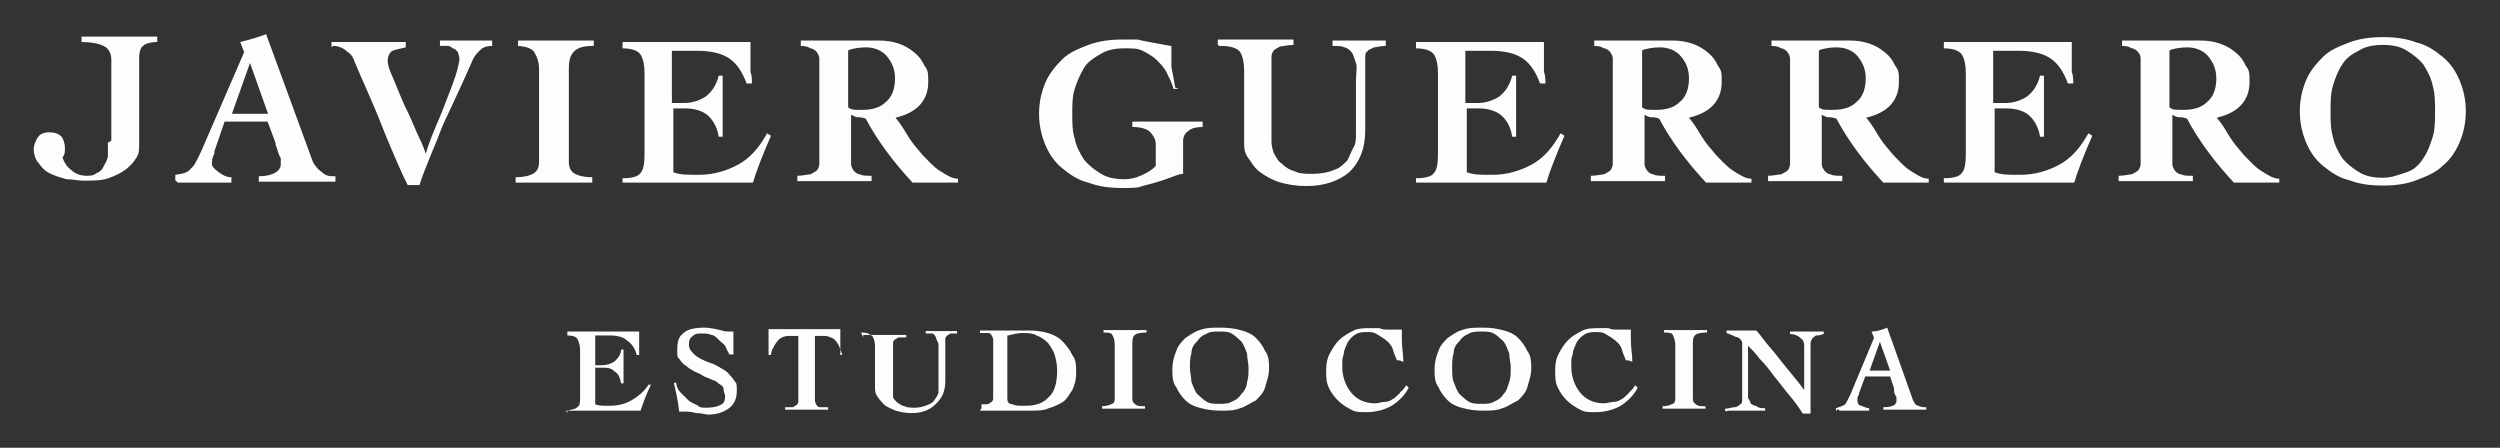 <svg viewBox="0 0 512 91.7" version="1.1" xmlns="http://www.w3.org/2000/svg">
  <rect x="0" y="0" width="512" height="91.7" fill="#333333" stroke="none"/>
  <defs>
    <style>
      .cls-1 {
        fill: #fcfefe;
      }
    </style>
  </defs>
  
  <g>
    <g id="Capa_1">
      <g id="logo-wt">
        <g>
          <path d="M488,9.2c1.9,0,3.5.3,4.8,1.1s2.4,1.6,3.5,2.9c.8,1.3,1.6,2.7,1.9,4.3.5,1.6.5,3.5.5,5.3s0,3.7-.5,5.3-1.1,3.2-1.9,4.3c-.8,1.3-1.9,2.4-3.5,2.9s-2.9,1.1-4.8,1.1-3.5-.3-4.8-1.1c-1.3-.8-2.4-1.6-3.5-2.9-.8-1.3-1.6-2.7-1.9-4.3-.5-1.6-.5-3.5-.5-5.3s0-3.7.5-5.3,1.1-3.2,1.9-4.3c.8-1.3,1.9-2.1,3.5-2.9,1.3-.8,2.9-1.1,4.8-1.1M488,7.6c-2.4,0-4.8.3-6.9,1.1s-4,1.6-5.3,2.9-2.7,2.9-3.5,4.8-1.3,4-1.3,6.4.5,4.5,1.3,6.4,1.9,3.5,3.5,4.8,3.2,2.4,5.3,2.9c2.1.8,4.3,1.1,6.9,1.1s4.8-.3,6.9-1.1c2.1-.8,4-1.6,5.3-2.9,1.6-1.3,2.7-2.9,3.5-4.8s1.3-4,1.3-6.4-.5-4.5-1.3-6.4-1.9-3.5-3.5-4.8-3.2-2.4-5.3-2.9c-2.1-.8-4.3-1.1-6.9-1.1ZM444.5,10.2c1.1-.3,2.1-.5,3.5-.5s3.2.5,4.3,1.9,1.6,2.7,1.6,4.5-.5,3.7-1.9,4.8c-1.1,1.1-2.7,1.6-4.8,1.6s-2.1,0-2.9-.5v-11.7h.3ZM433.9,9.4c1.1,0,1.9,0,2.7.5.5,0,1.1.5,1.3.8.3.3.5.8.5,1.3v21.6c0,.5-.3,1.1-.5,1.3-.3.3-.8.5-1.3.8-.5,0-1.6.3-2.7.3v1.1h15.2v-1.1c-1.1,0-1.9,0-2.4-.3-.5,0-1.1-.5-1.3-.8s-.5-.8-.5-1.3v-10.1s.5.3,1.1.5c.5,0,1.1,0,1.9.3h0c2.4,4.5,5.6,8.8,9.6,13.1h9.3v-.8c-1.3,0-2.4-.8-3.7-1.6s-2.4-2.1-3.5-3.2c-1.1-1.3-2.1-2.4-2.9-3.7s-1.6-2.7-2.7-4c2.1-.5,3.7-1.3,4.8-2.4,1.1-1.1,1.9-2.7,1.9-4.8s0-2.4-.8-3.5c-.5-1.1-1.1-1.9-2.1-2.7-1.9-1.6-4.3-2.4-7.2-2.4h-16v1.1h-.5ZM398.1,37.4h26.7c.8-2.7,2.1-5.9,3.7-9.6l-.8-.5c-1.6,2.9-3.5,5.1-5.9,6.4s-5.1,2.1-8,2.1-3.7,0-5.3-.5v-13.1h2.4c1.9,0,3.5.5,4.5,1.3s2.1,2.4,2.4,4.5h.8v-12.5h-.8c-.5,1.9-1.3,3.2-2.7,4.3-1.3.8-2.7,1.3-4.5,1.3h-2.4v-10.7h5.1c2.9,0,5.1.5,6.7,1.6s2.7,2.9,3.5,5.1h1.1c0-.8,0-1.6-.3-2.4v-6.1h-26.2v1.3c1.9,0,3.2.5,3.7,1.3s.8,2.1.8,3.7v16.8c0,1.9-.3,3.2-.8,3.7-.5.8-1.9,1.1-3.7,1.1v1.1-.3ZM372.7,10.2c1.1-.3,2.1-.5,3.5-.5s3.2.5,4.3,1.9,1.6,2.7,1.6,4.5-.5,3.7-1.9,4.8c-1.1,1.1-2.7,1.6-4.8,1.6s-2.1,0-2.9-.5v-11.7h.3ZM362.1,9.4c1.1,0,1.9,0,2.7.5.5,0,1.1.5,1.3.8s.5.8.5,1.3v21.6c0,.5-.3,1.1-.5,1.3-.3.3-.8.5-1.3.8-.5,0-1.6.3-2.7.3v1.1h15.2v-1.1c-1.1,0-1.9,0-2.4-.3-.5,0-1.1-.5-1.3-.8s-.5-.8-.5-1.3v-10.1s.5.3,1.1.5c.5,0,1.1,0,1.9.3h0c2.4,4.5,5.6,8.8,9.6,13.1h9.3v-.8c-1.3,0-2.4-.8-3.7-1.6s-2.4-2.1-3.5-3.2c-1.1-1.3-2.1-2.4-2.9-3.7s-1.6-2.7-2.7-4c2.1-.5,3.7-1.3,4.8-2.4,1.1-1.1,1.9-2.7,1.9-4.8s0-2.4-.8-3.5c-.5-1.1-1.1-1.9-2.1-2.7-1.9-1.6-4.3-2.4-7.2-2.4h-16v1.1h-.5ZM336.5,10.2c1.1-.3,2.1-.5,3.5-.5s3.2.5,4.3,1.9c1.1,1.3,1.6,2.7,1.6,4.5s-.5,3.7-1.9,4.8c-1.1,1.1-2.7,1.6-4.8,1.6s-2.1,0-2.9-.5v-11.7h.3ZM325.8,9.4c1.1,0,1.9,0,2.7.5.5,0,1.1.5,1.3.8s.5.8.5,1.3v21.6c0,.5-.3,1.1-.5,1.3-.3.3-.8.5-1.3.8-.5,0-1.6.3-2.7.3v1.1h15.2v-1.1c-1.1,0-1.9,0-2.4-.3-.5,0-1.1-.5-1.3-.8s-.5-.8-.5-1.3v-10.1s.5.3,1.1.5c.5,0,1.1,0,1.9.3h0c2.4,4.5,5.6,8.8,9.6,13.1h9.3v-.8c-1.3,0-2.4-.8-3.7-1.6s-2.4-2.1-3.5-3.2c-1.1-1.3-2.1-2.4-2.9-3.7s-1.6-2.7-2.7-4c2.1-.5,3.7-1.3,4.8-2.4,1.1-1.1,1.9-2.7,1.9-4.8s0-2.4-.8-3.5c-.5-1.1-1.1-1.9-2.1-2.7-1.9-1.6-4.3-2.4-7.2-2.4h-16v1.1h-.5ZM290,37.4h26.7c.8-2.7,2.1-5.9,3.7-9.6l-.8-.5c-1.6,2.9-3.5,5.1-5.9,6.4-2.4,1.3-5.1,2.1-8,2.1s-3.7,0-5.3-.5v-13.1h2.4c1.9,0,3.5.5,4.5,1.3,1.1.8,2.1,2.4,2.4,4.5h.8v-12.5h-.8c-.5,1.9-1.3,3.2-2.7,4.3-1.3.8-2.7,1.3-4.5,1.3h-2.4v-10.7h5.1c2.9,0,5.1.5,6.7,1.6s2.7,2.9,3.5,5.1h1.1c0-.8,0-1.6-.3-2.4v-6.1h-26.2v1.3c1.9,0,3.2.5,3.7,1.3.5.8.8,2.1.8,3.7v16.8c0,1.9-.3,3.2-.8,3.7-.5.8-1.9,1.1-3.7,1.1v1.1-.3ZM250,9.4c2.1,0,3.5.5,4,1.3s.8,2.1.8,3.7v14.7c0,1.1,0,2.1.8,3.2s1.3,2.1,2.4,2.9,2.4,1.6,4,2.1,3.5.8,5.6.8c3.7,0,6.7-1.1,8.8-2.9,2.1-2.1,3.2-4.8,3.2-8.5v-14.9c0-.5,0-1.1.5-1.3,0-.3.8-.5,1.3-.8.5,0,1.3-.3,2.4-.3v-1.1h-10.9v1.1c1.1,0,1.9,0,2.4.3.5,0,1.1.5,1.6,1.1.3.5.5,1.3.8,2.1.3.8,0,2.1,0,3.7v10.9c0,.8,0,1.9-.5,2.7s-.8,1.9-1.3,2.7c-.8.8-1.6,1.6-2.7,1.9-1.1.5-2.7.8-4.3.8s-2.7,0-3.7-.5c-1.1-.3-1.9-.8-2.7-1.6-.8-.5-1.1-1.3-1.6-2.1-.3-.8-.5-1.6-.5-2.4V11.6c0-.5.3-1.1.5-1.3s.8-.5,1.3-.8c.5,0,1.6-.3,2.7-.3v-1.1h-15.5v1.1l.5.3ZM240.7,18c-.3-1.6-.5-2.9-.8-4.3v-4.3c-.5,0-1.6-.3-2.9-.5-1.6-.3-2.9-.5-4-.8h-3.2c-2.4,0-4.8.3-6.9,1.1-2.1.8-4,1.6-5.3,2.9-1.3,1.3-2.7,2.9-3.5,4.8s-1.3,4-1.3,6.4.5,4.5,1.3,6.4,1.9,3.5,3.5,4.8c1.6,1.3,3.2,2.4,5.3,2.9,2.1.8,4.3,1.1,6.9,1.1s3.2,0,4.5-.5c1.3-.3,3.2-.8,5.3-1.6,1.3-.5,2.1-.8,2.7-.8v-6.7c0-.8.3-1.6,1.1-2.1.5-.5,1.6-.8,2.9-.8v-1.1h-14.4v1.1c1.9,0,3.2.5,3.7,1.1s1.1,1.3,1.1,2.4v4.5c-.8.8-1.6,1.3-2.9,1.9s-2.4.8-3.5.8c-1.9,0-3.5-.3-4.8-1.1-1.3-.8-2.4-1.6-3.5-2.9-.8-1.3-1.6-2.7-1.9-4.3-.5-1.6-.5-3.2-.5-5.1s0-3.5.5-5.1c.5-1.6,1.1-2.9,1.9-4.3.8-1.3,2.1-2.1,3.5-2.9,1.3-.8,2.9-1.1,4.8-1.1s2.7,0,3.7.5,2.1,1.1,2.9,1.9c.8.8,1.6,1.6,2.1,2.7.5,1.1,1.1,2.1,1.3,3.2h1.1l-.8-.3ZM173.9,10.2c1.1-.3,2.1-.5,3.5-.5s3.2.5,4.3,1.9,1.6,2.7,1.6,4.5-.5,3.7-1.9,4.8c-1.1,1.1-2.7,1.6-4.8,1.6s-2.1,0-2.9-.5v-11.7h.3ZM163.3,9.4c1.1,0,1.9,0,2.7.5.5,0,1.1.5,1.3.8s.5.8.5,1.3v21.6c0,.5-.3,1.1-.5,1.3s-.8.5-1.3.8c-.5,0-1.6.3-2.7.3v1.1h15.2v-1.1c-1.1,0-1.9,0-2.4-.3-.5,0-1.1-.5-1.3-.8s-.5-.8-.5-1.3v-10.1l1.1.5c.5,0,1.1,0,1.9.3h0c2.4,4.5,5.6,8.8,9.6,13.1h9.3v-.8c-1.3,0-2.4-.8-3.7-1.6s-2.4-2.1-3.5-3.2c-1.1-1.3-2.1-2.4-2.9-3.7-.8-1.3-1.6-2.7-2.7-4,2.1-.5,3.7-1.3,4.8-2.4s1.9-2.7,1.9-4.8,0-2.4-.8-3.5c-.5-1.1-1.1-1.9-2.1-2.7-1.9-1.6-4.3-2.4-7.2-2.4h-16v1.1h-.5ZM127.5,37.4h26.7c.8-2.7,2.1-5.9,3.7-9.6l-.8-.5c-1.6,2.9-3.5,5.1-5.9,6.4-2.4,1.3-5.1,2.1-8,2.1s-3.7,0-5.3-.5v-13.1h2.4c1.9,0,3.5.5,4.5,1.3s2.1,2.4,2.4,4.5h.8v-12.5h-.8c-.5,1.9-1.3,3.2-2.7,4.3-1.3.8-2.7,1.3-4.5,1.3h-2.4v-10.7h5.1c2.9,0,5.1.5,6.7,1.6s2.7,2.9,3.5,5.1h1.1c0-.8,0-1.6-.3-2.4v-6.1h-26.2v1.3c1.9,0,3.2.5,3.7,1.3s.8,2.1.8,3.7v16.8c0,1.9-.3,3.2-.8,3.7-.5.8-1.9,1.1-3.7,1.1v1.1-.3ZM105.6,9.4c1.9,0,3.2.5,3.7,1.1.5.8,1.1,1.9,1.1,3.7v18.9c0,1.1-.3,1.9-1.1,2.4-.8.5-2.1.8-3.7.8v1.1h15.7v-1.1c-1.6,0-2.9-.3-3.7-.8-.8-.5-1.1-1.3-1.1-2.4V14.2c0-1.9.3-2.9,1.1-3.7.8-.8,2.1-1.1,4-1.1v-1.1h-15.5v1.1h-.5ZM68.3,9.4c1.1,0,2.1.5,2.7,1.1.8.5,1.3,1.1,1.6,2.1,1.3,3.2,3.5,7.7,6.1,14.4,2.1,5.1,3.7,8.8,4.8,10.9h2.4c1.3-4,3.2-8,4.8-12.3,1.9-4,4-8.5,6.1-13.3.5-1.1,1.1-1.6,1.6-2.1.5-.5,1.3-.8,2.4-.8v-1.1h-10.7v1.1h1.3c.5,0,.8,0,1.3.5.5,0,.8.5,1.1.8,0,.3.3.8.3,1.3s-.3,1.9-.8,3.5-1.6,4.3-2.9,7.7c-1.6,3.7-2.7,6.4-3.2,8.3-.5-1.6-1.3-3.2-1.9-4.5s-1.3-3.2-2.4-5.3c-1.3-2.9-2.1-5.1-2.7-6.4s-.8-2.4-.8-2.7c0-1.1.3-1.6.8-2.1.5-.3,1.6-.5,2.9-.8h0v-1.1h-15.2v1.1l.3-.3ZM36.5,37.4h10.9v-1.1c-1.1,0-1.9-.5-2.7-1.1s-1.3-1.1-1.3-1.6,0-1.3.5-2.1v-.5l2.1-6.1h8.8l1.6,4.3s0,.5.3,1.1c.3,1.1.5,1.6.8,2.1v1.3c0,1.3-1.6,2.4-4.5,2.4v1.1h15.7v-1.1c-1.1,0-1.9,0-2.7-.8-.8-.5-1.3-1.1-1.9-2.1l-9.6-26.2c-1.3.5-3.2,1.1-5.3,1.6l.8,2.1-8.8,20.3c-.8,1.6-1.3,2.9-2.1,3.5-.5.8-1.6,1.1-3.2,1.3v1.1l.5.5ZM47.5,23.3l3.7-10.4h0l3.7,10.4h-7.5ZM22.1,29.4v2.4c0,.8-.5,1.6-.8,2.1-.3.8-.8,1.3-1.6,1.6-.5.5-1.3.5-2.1.5s-2.1-.3-2.9-1.1c-.8-.5-1.6-1.6-1.9-2.7.5-.5.5-1.1.5-1.9s-.3-1.9-.8-2.4-1.3-.8-2.4-.8-1.9.3-2.4,1.1c-.5.8-.8,1.6-.8,2.4s.3,2.1,1.1,2.9c.5.8,1.3,1.6,2.4,2.1s2.1.8,3.2,1.1c1.1,0,2.4.3,3.5.3,1.9,0,3.7,0,5.1-.5s2.7-1.1,3.7-1.9,1.6-1.6,2.1-2.4c.5-.8.5-1.6.5-2.7V11.8c0-1.1.3-2.1.8-2.4.5-.5,1.6-.8,2.9-.8v-1.1h-15.5v1.1c1.9,0,3.5.3,4.5.8,1.1.5,1.6,1.6,1.6,2.9v16.5l-.8.5Z" class="cls-1"></path>
          <path d="M376.7,84.1h6.1v-.5c-.5,0-1.1-.3-1.6-.5-.5,0-.8-.5-.8-1.1s0-.8.3-1.1v-.3l1.3-3.5h5.1l.8,2.4v.5c0,.5.3,1.1.5,1.3v.8c0,.8-.8,1.3-2.7,1.3v.5h8.8v-.5c-.5,0-1.1,0-1.6-.3-.5,0-.8-.5-1.1-1.1l-5.3-14.9c-.8.3-1.9.8-3.2.8l.5,1.3-4.8,11.5c-.5,1.1-.8,1.6-1.1,2.1-.3.3-1.1.5-1.9.8v.5l.5-.3ZM382.9,75.9l2.1-5.9h0l2.1,5.9h-4.3ZM353.8,84.1h7.7v-.5c-.8,0-1.3,0-1.9-.5-.5,0-.8-.3-1.1-.5,0-.3-.3-.8-.5-1.1v-10.7c.8.8,1.6,1.6,2.4,2.7,1.1,1.1,1.9,2.1,2.9,3.5,1.1,1.3,2.1,2.7,3.2,4s1.9,2.4,2.7,3.7h1.6v-13.9c0-.5,0-1.1.3-1.3,0-.3.5-.5.8-.8.3,0,.8,0,1.6-.3v-.5h-6.9v.5c.8,0,1.6.3,2.1.8.5.3.8.8.8,1.6v9.1h0c-1.3-1.9-3.5-4.3-6.1-7.7-1.9-2.1-2.9-3.7-3.7-4.5h-6.1v.5h0c.8.3,1.3.5,1.9.8.5,0,1.1.5,1.3,1.1v11.7c0,.5,0,.8-.5,1.1,0,0-.5.5-1.1.5s-1.1.3-1.9.3v.5h.5ZM340.5,68.1c1.1,0,1.9,0,2.1.5s.5,1.1.5,2.1v10.7c0,.5,0,1.1-.5,1.3s-1.1.5-2.1.5v.5h8.8v-.5c-1.1,0-1.6,0-2.1-.5-.5-.3-.5-.8-.5-1.3v-10.7c0-1.1,0-1.6.5-2.1.3-.3,1.1-.5,2.4-.5v-.5h-8.8v.5h-.3ZM334.3,74c0-1.3-.3-2.9-.3-4.3s0-.5,0-1.1v-1.1h-2.7c-.8,0-1.3,0-1.9-.3h-1.6c-1.3,0-2.7,0-3.7.5s-2.1,1.1-2.9,1.9-1.3,1.6-1.9,2.7-.8,2.1-.8,3.5,0,2.4.5,3.5c.5,1.1,1.1,1.9,1.9,2.7s1.6,1.3,2.7,1.9,2.1.5,3.5.5,3.5-.5,4.8-1.3,2.7-2.1,3.5-3.7l-.5-.5c-.3.5-.8,1.1-1.1,1.3-.3.5-.8.8-1.3,1.3-.5.3-1.1.8-1.9.8s-1.3.3-2.1.3c-2.1,0-3.7-.8-4.8-2.1-1.1-1.3-1.9-3.2-1.9-5.3s0-1.6.3-2.7c0-.8.5-1.6.8-2.4.5-.8,1.1-1.3,1.6-1.6.8-.5,1.6-.5,2.4-.5s1.3,0,2.1.5,1.3.8,1.9,1.3,1.1,1.1,1.3,1.9.5,1.3.8,2.1h.5l.8.3ZM303.4,67.9c1.1,0,1.9,0,2.7.5s1.3,1.1,1.9,1.6c.5.8.8,1.6,1.1,2.4,0,1.1.3,1.9.3,2.9s0,2.1-.3,2.9-.5,1.9-1.1,2.4c-.5.8-1.1,1.3-1.9,1.6-.8.5-1.6.5-2.7.5s-1.9,0-2.7-.5-1.3-1.1-1.9-1.6c-.5-.8-.8-1.6-1.1-2.4s-.3-1.9-.3-2.9,0-2.1.3-2.9c0-1.1.5-1.9,1.1-2.4.5-.8,1.1-1.3,1.9-1.6.8-.5,1.6-.5,2.7-.5ZM303.4,67.1c-1.3,0-2.7,0-4,.5-1.1.3-2.1,1.1-2.9,1.6-.8.8-1.6,1.6-1.9,2.7-.5,1.1-.8,2.4-.8,3.7s0,2.7.8,3.7c.5,1.1,1.1,1.9,1.9,2.7.8.8,1.9,1.3,3.2,1.6,1.1.3,2.4.5,4,.5s2.7,0,4-.5c1.1-.3,2.1-1.1,3.2-1.6.8-.8,1.6-1.6,1.9-2.7s.8-2.4.8-3.7,0-2.7-.8-3.7c-.5-1.1-1.1-1.9-1.9-2.7-.8-.8-1.9-1.3-3.2-1.6-1.1-.3-2.4-.5-4-.5h-.3ZM287.4,74c0-1.3-.3-2.9-.3-4.3s0-.5,0-1.1v-1.1h-2.7c-.8,0-1.3,0-1.9-.3h-1.6c-1.3,0-2.7,0-3.7.5s-2.1,1.1-2.9,1.9c-.8.8-1.3,1.6-1.9,2.7s-.8,2.1-.8,3.5,0,2.4.5,3.5,1.1,1.9,1.9,2.7c.8.8,1.6,1.3,2.7,1.9s2.1.5,3.5.5,3.5-.5,4.8-1.3,2.7-2.1,3.5-3.7l-.5-.5c-.3.5-.8,1.1-1.1,1.3-.3.5-.8.8-1.3,1.3-.5.3-1.1.8-1.9.8s-1.3.3-2.1.3c-2.1,0-3.7-.8-4.8-2.1s-1.9-3.2-1.9-5.3,0-1.6.3-2.7c0-.8.5-1.6.8-2.4.5-.8,1.1-1.3,1.6-1.6.8-.5,1.6-.5,2.4-.5s1.3,0,2.1.5,1.3.8,1.9,1.3,1.1,1.1,1.3,1.9.5,1.3.8,2.1h.5l.8.3ZM249.7,67.9c1.1,0,1.9,0,2.7.5s1.3,1.1,1.9,1.6c.5.8.8,1.6,1.1,2.4,0,1.1.3,1.9.3,2.9s0,2.1-.3,2.9c0,.8-.5,1.9-1.1,2.4-.5.8-1.1,1.3-1.9,1.6-.8.5-1.6.5-2.7.5s-1.9,0-2.7-.5-1.3-1.1-1.9-1.6c-.5-.8-.8-1.6-1.1-2.4,0-.8-.3-1.9-.3-2.9s0-2.1.3-2.9c0-1.1.5-1.9,1.1-2.4.5-.8,1.1-1.3,1.9-1.6.8-.5,1.6-.5,2.7-.5ZM249.7,67.1c-1.3,0-2.7,0-4,.5-1.1.3-2.1,1.1-2.9,1.6-.8.8-1.6,1.6-1.9,2.7-.5,1.1-.8,2.4-.8,3.7s0,2.7.8,3.7c.5,1.1,1.1,1.9,1.9,2.7.8.8,1.9,1.3,3.2,1.6,1.1.3,2.4.5,4,.5s2.7,0,4-.5c1.1-.3,2.1-1.1,3.2-1.6.8-.8,1.6-1.6,1.9-2.7s.8-2.4.8-3.7,0-2.7-.8-3.7c-.5-1.1-1.1-1.9-1.9-2.7-.8-.8-1.9-1.3-3.2-1.6-1.1-.3-2.4-.5-4-.5h-.3ZM225.7,68.1c1.1,0,1.9,0,2.1.5.3.5.5,1.1.5,2.1v10.7c0,.5,0,1.1-.5,1.3s-1.1.5-2.1.5v.5h8.8v-.5c-1.1,0-1.6,0-2.1-.5-.5-.3-.5-.8-.5-1.3v-10.7c0-1.1,0-1.6.5-2.1.3-.3,1.1-.5,2.4-.5v-.5h-8.8v.5h-.3ZM206.5,68.7c1.1-.3,2.1-.5,2.9-.5s2.1,0,2.9.5c.8.3,1.6.8,2.4,1.6.5.8,1.1,1.6,1.3,2.4.3,1.1.5,1.9.5,3.2,0,2.4-.5,4.3-1.6,5.3-1.1,1.3-2.7,1.9-4.8,1.9s-1.9,0-2.7-.3c-.8,0-1.1-.5-1.1-1.1v-13.3.3ZM200.6,84.1h10.7c1.3,0,2.4,0,3.5-.5,1.1-.3,2.1-.8,2.9-1.3.8-.5,1.3-1.6,1.9-2.4.5-1.1.8-2.1.8-3.5s0-2.7-.8-3.7c-.5-1.1-1.3-2.1-2.1-2.9s-1.9-1.3-2.9-1.6-2.4-.5-3.5-.5h-10.4v.5h1.6c.3,0,.5,0,.8.5,0,0,.3.5.3.8v12c0,.3,0,.5-.3.8,0,0-.5.3-.8.5h-1.3v.8l-.3.5ZM176.3,68.1c1.3,0,1.9.3,2.4.8.3.5.5,1.1.5,2.1v8.3c0,.5,0,1.3.5,1.9.3.5.8,1.1,1.3,1.6.5.5,1.3.8,2.4,1.3,1.1.3,2.1.5,3.2.5,2.1,0,3.7-.5,5.1-1.9s1.9-2.7,1.9-4.8v-8.3c0-.3,0-.5.3-.8,0,0,.3-.3.8-.5h1.3v-.5h-6.4v.5h1.3c.3,0,.5.3.8.8,0,.3.3.8.5,1.3v9.9c0,.5-.5,1.1-.8,1.6-.3.5-.8.8-1.6,1.1-.8.3-1.6.5-2.4.5s-1.6,0-2.1-.3c-.5,0-1.1-.5-1.6-.8-.3-.3-.8-.8-.8-1.1v-10.9c0-.3,0-.5.3-.8,0,0,.5-.3.8-.5h1.6v-.5h-8.8v.5l-.5-1.1ZM172.1,72.7h0v-5.3h-14.7v5.3h.5c0-.8.5-1.6.8-2.1.3-.5.8-1.1,1.1-1.3.5-.3,1.1-.5,1.6-.5h2.1v13.3c0,.3,0,.5-.3.8,0,0-.5.3-.8.5h-1.6v.5h8.8v-.5h-1.6c-.3,0-.5,0-.8-.5,0,0-.3-.5-.3-.8v-13.3h2.1c.5,0,1.1.3,1.6.5.5.3.8.8,1.1,1.3s.5,1.3.8,2.1h.5-1.1ZM150.2,72.4v-4.5h-.8c-.3,0-1.1,0-1.9-.3-1.3-.3-2.4-.5-3.2-.5-1.9,0-3.5.3-4.3,1.1-1.1.8-1.3,1.9-1.3,3.5s0,1.3.5,1.9c.3.5.8,1.1,1.3,1.3.5.5,1.1.8,1.6,1.1.5.3,1.3.5,2.1,1.1.8.3,1.3.5,1.9.8.5,0,.8.5,1.3.8s.8.5.8,1.1.3.8.3,1.3c0,1.1-.3,1.6-1.1,1.9-.5.3-1.6.5-2.7.5s-1.3,0-1.9-.5c-.5-.3-1.3-.5-1.9-1.1l-1.6-1.6c-.5-.5-.8-1.3-.8-1.9h-.5c.3,1.3.8,3.2,1.1,5.9h1.1c.5,0,1.3,0,2.4.3,1.1,0,1.9.3,2.4.3,1.9,0,3.2-.5,4.3-1.3s1.6-2.1,1.6-3.5,0-1.6-.5-2.1c-.3-.5-.8-1.1-1.3-1.6-.5-.5-1.1-.8-1.6-1.1-.5-.3-1.3-.8-2.4-1.1-1.3-.5-2.4-1.1-2.9-1.6s-1.1-1.1-1.1-1.9,0-1.3.8-1.9c.5-.5,1.1-.5,1.9-.5s1.1,0,1.9.3c.5,0,1.1.5,1.6,1.1.5.5,1.1.8,1.3,1.3s.5,1.1.8,1.6h.8ZM116,84.1h15.2c.5-1.6,1.1-3.2,2.1-5.3h-.5c-.8,1.3-2.1,2.4-3.5,3.2s-2.9,1.1-4.5,1.1-2.1,0-2.9-.3v-7.5h1.3c1.1,0,1.9,0,2.7.8.8.5,1.1,1.3,1.3,2.4h.5v-6.9h-.5c0,1.1-.8,1.9-1.3,2.4-.8.5-1.6.8-2.7.8h-1.3v-6.1h2.9c1.6,0,2.9.3,3.7,1.1.8.5,1.6,1.6,1.9,2.9h.5v-4.8h-14.7v.8c1.1,0,1.9.3,2.1.8s.5,1.1.5,2.1v9.6c0,1.1,0,1.9-.5,2.1-.3.5-1.1.5-2.1.8v.5l-.3-.5Z" class="cls-1"></path>
        </g>
      </g>
    </g>
  </g>
</svg>